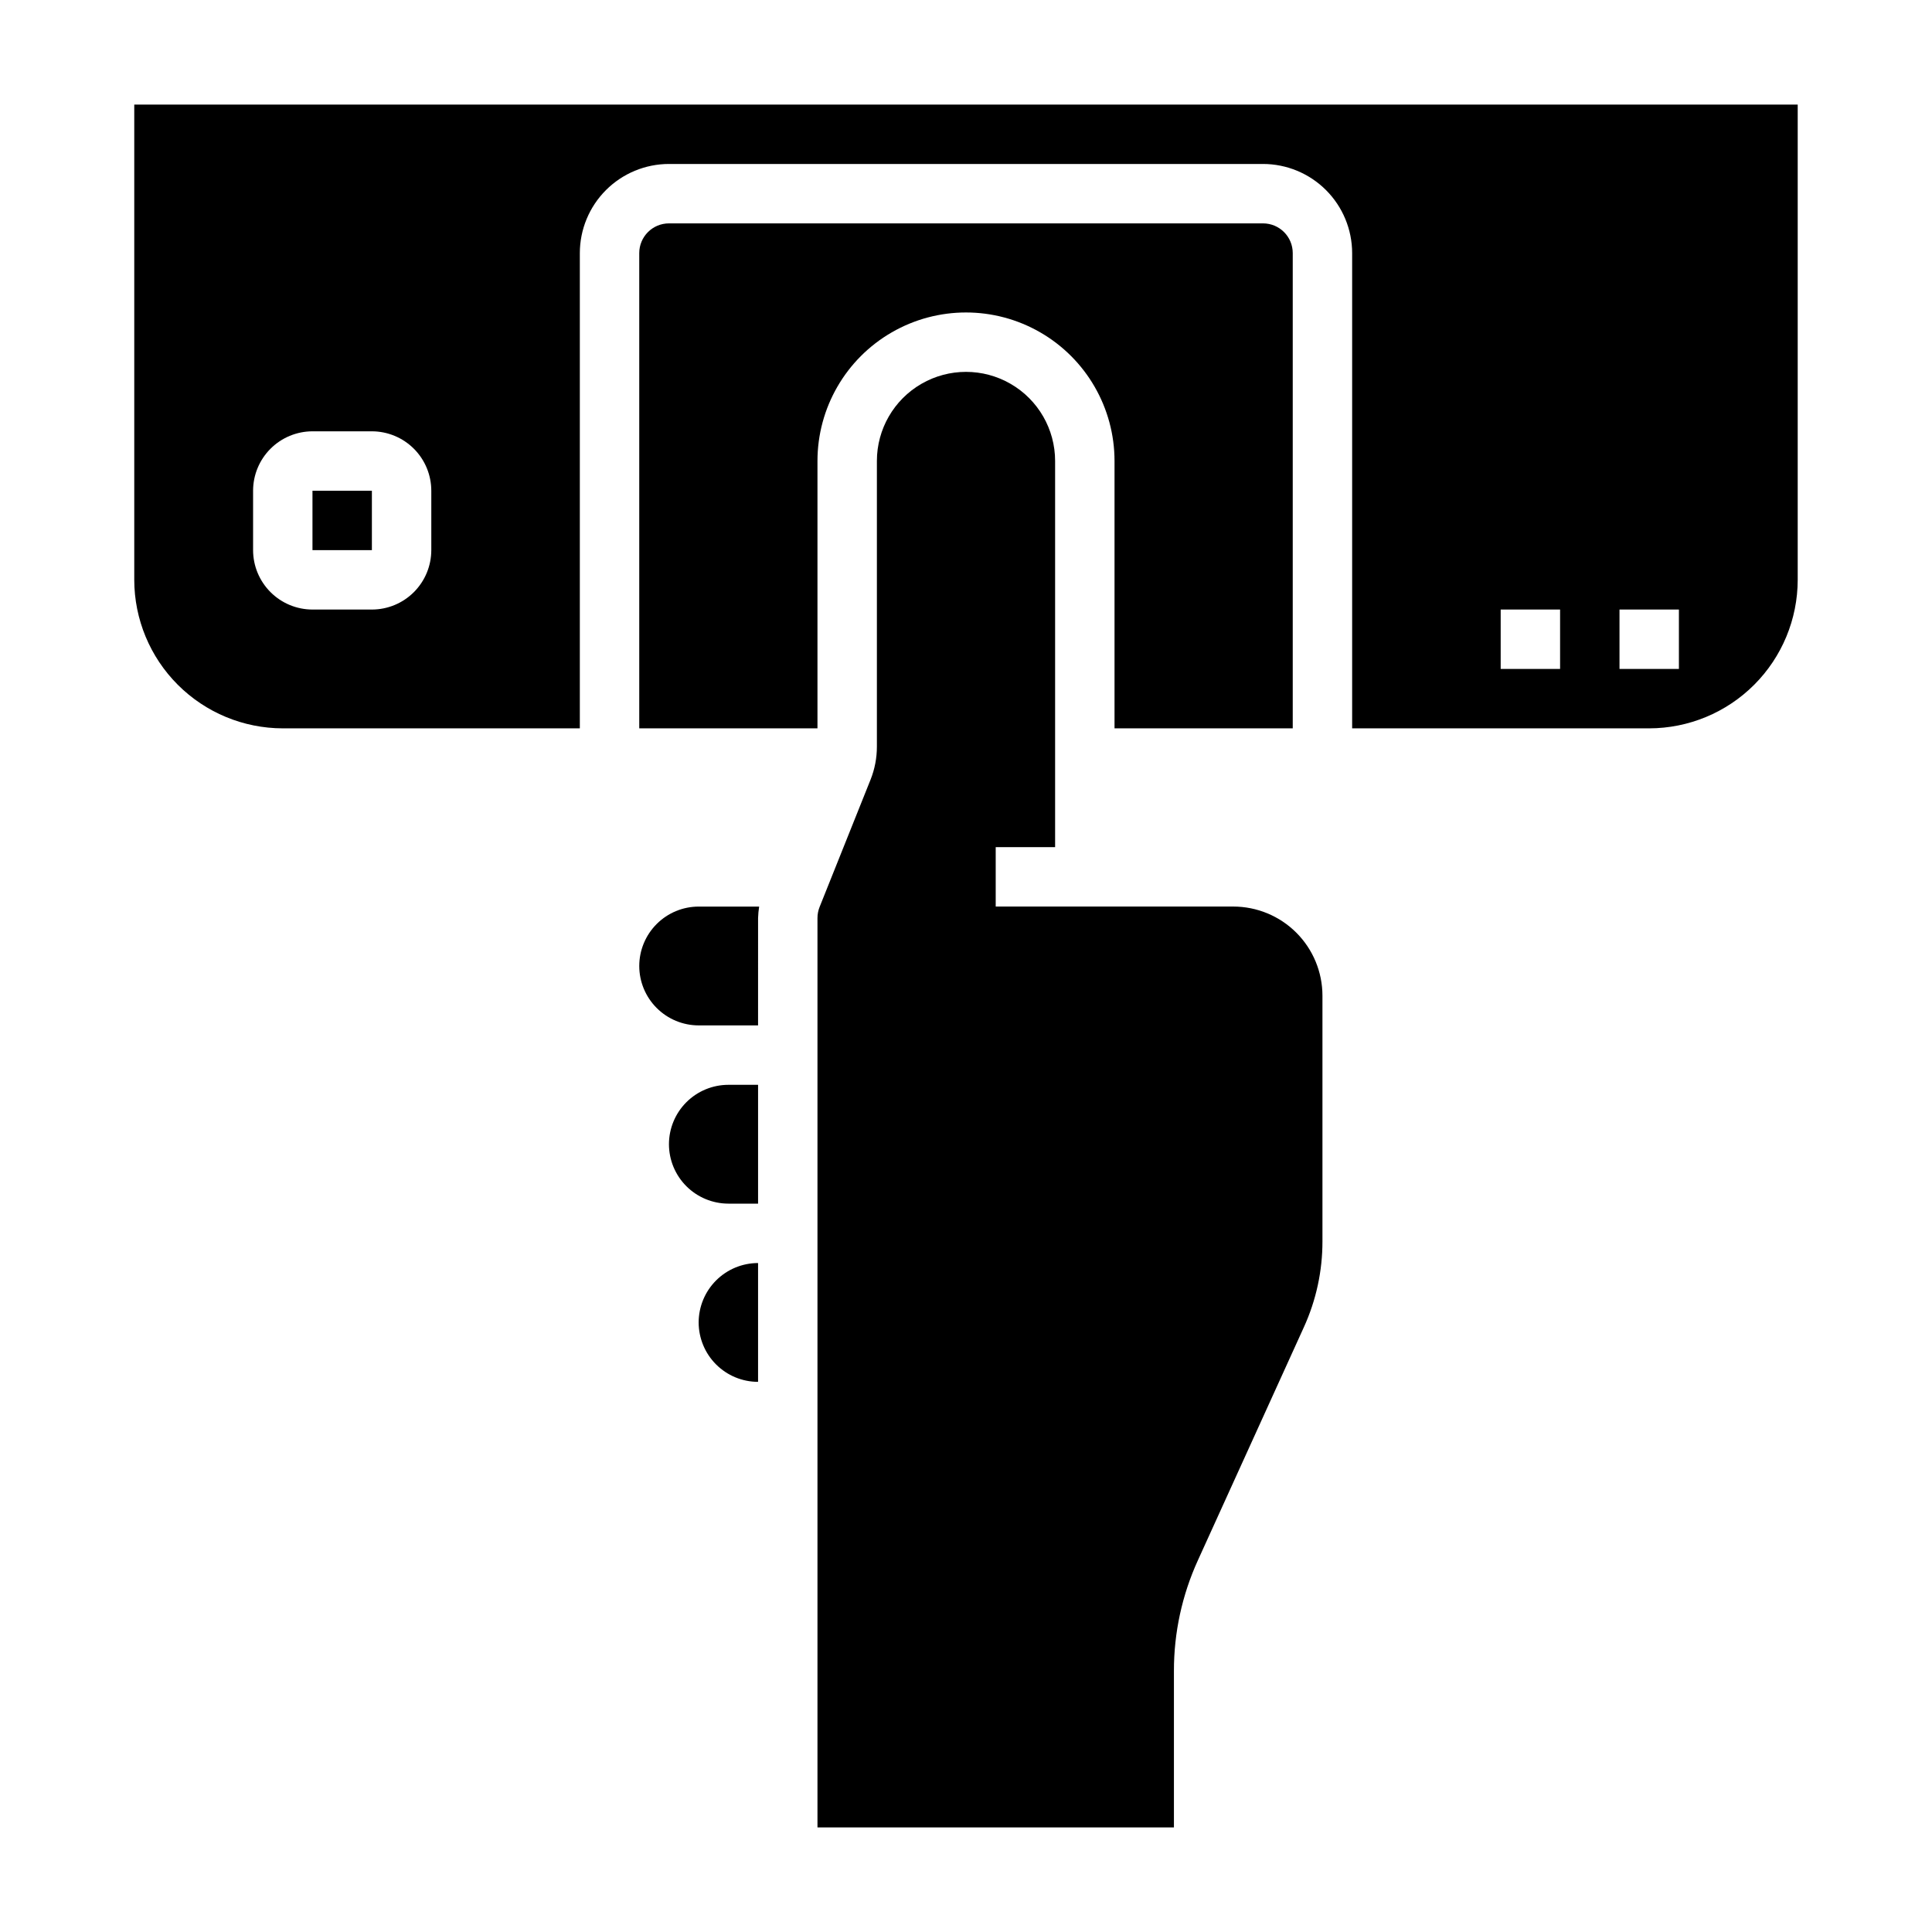 <?xml version="1.0" encoding="UTF-8"?>
<!-- Uploaded to: SVG Repo, www.svgrepo.com, Generator: SVG Repo Mixer Tools -->
<svg fill="#000000" width="800px" height="800px" version="1.1" viewBox="144 144 512 512" xmlns="http://www.w3.org/2000/svg">
 <g>
  <path d="m470.85 384.25h-62.977v-15.742h15.742v-102.34c0-8.438-4.5-16.234-11.809-20.453-7.305-4.219-16.309-4.219-23.613 0-7.309 4.219-11.809 12.016-11.809 20.453v75.688c0.004 2.996-0.566 5.969-1.676 8.754l-13.508 33.75c-0.371 0.93-0.562 1.918-0.562 2.922v241h94.465v-41.465c-0.016-10.117 2.152-20.117 6.352-29.32l28.074-61.754c3.266-7.156 4.949-14.934 4.934-22.801v-65.078c-0.004-6.262-2.496-12.266-6.922-16.691-4.43-4.43-10.43-6.918-16.691-6.926z"/>
  <path d="m486.59 337.02v-125.95c-0.004-4.348-3.523-7.867-7.871-7.871h-157.44c-4.344 0.004-7.867 3.523-7.871 7.871v125.95h47.23v-70.848c0-14.062 7.504-27.059 19.684-34.09 12.176-7.031 27.18-7.031 39.359 0 12.176 7.031 19.68 20.027 19.68 34.09v70.848z"/>
  <path d="m313.41 400c0.004 4.172 1.664 8.176 4.617 11.125 2.949 2.953 6.953 4.613 11.125 4.617h15.742l0.004-28.453c0.031-1.02 0.125-2.031 0.285-3.035h-16.031c-4.172 0.004-8.176 1.664-11.125 4.617-2.953 2.953-4.613 6.953-4.617 11.129z"/>
  <path d="m329.15 494.46c0.008 4.176 1.668 8.18 4.617 11.129 2.953 2.953 6.953 4.613 11.129 4.617v-31.488c-4.176 0.004-8.176 1.664-11.129 4.617-2.949 2.949-4.609 6.953-4.617 11.125z"/>
  <path d="m321.28 447.23c0.004 4.176 1.664 8.176 4.617 11.129 2.953 2.949 6.953 4.609 11.129 4.617h7.871v-31.488h-7.871c-4.176 0.004-8.176 1.664-11.129 4.613-2.953 2.953-4.613 6.953-4.617 11.129z"/>
  <path d="m179.58 171.71v125.95c0.012 10.434 4.164 20.438 11.543 27.816 7.379 7.379 17.383 11.531 27.816 11.543h78.723v-125.95c0.004-6.262 2.496-12.266 6.922-16.691 4.43-4.43 10.43-6.918 16.691-6.926h157.44c6.262 0.008 12.266 2.496 16.691 6.926 4.426 4.426 6.918 10.43 6.926 16.691v125.95h78.719c10.438-0.012 20.441-4.164 27.82-11.543 7.379-7.379 11.527-17.383 11.539-27.816v-125.95zm78.719 118.08c-0.004 4.176-1.664 8.176-4.617 11.129-2.949 2.953-6.953 4.613-11.125 4.617h-15.746c-4.172-0.004-8.176-1.664-11.125-4.617-2.953-2.953-4.613-6.953-4.617-11.129v-15.742c0.004-4.176 1.664-8.176 4.617-11.129 2.949-2.949 6.953-4.609 11.125-4.617h15.746c4.172 0.008 8.176 1.668 11.125 4.617 2.953 2.953 4.613 6.953 4.617 11.129zm299.14 31.488h-15.742v-15.742h15.742zm31.488 0h-15.742v-15.742h15.742z"/>
  <path d="m226.81 274.05h15.746v15.742h-15.746z"/>
 </g>
</svg>